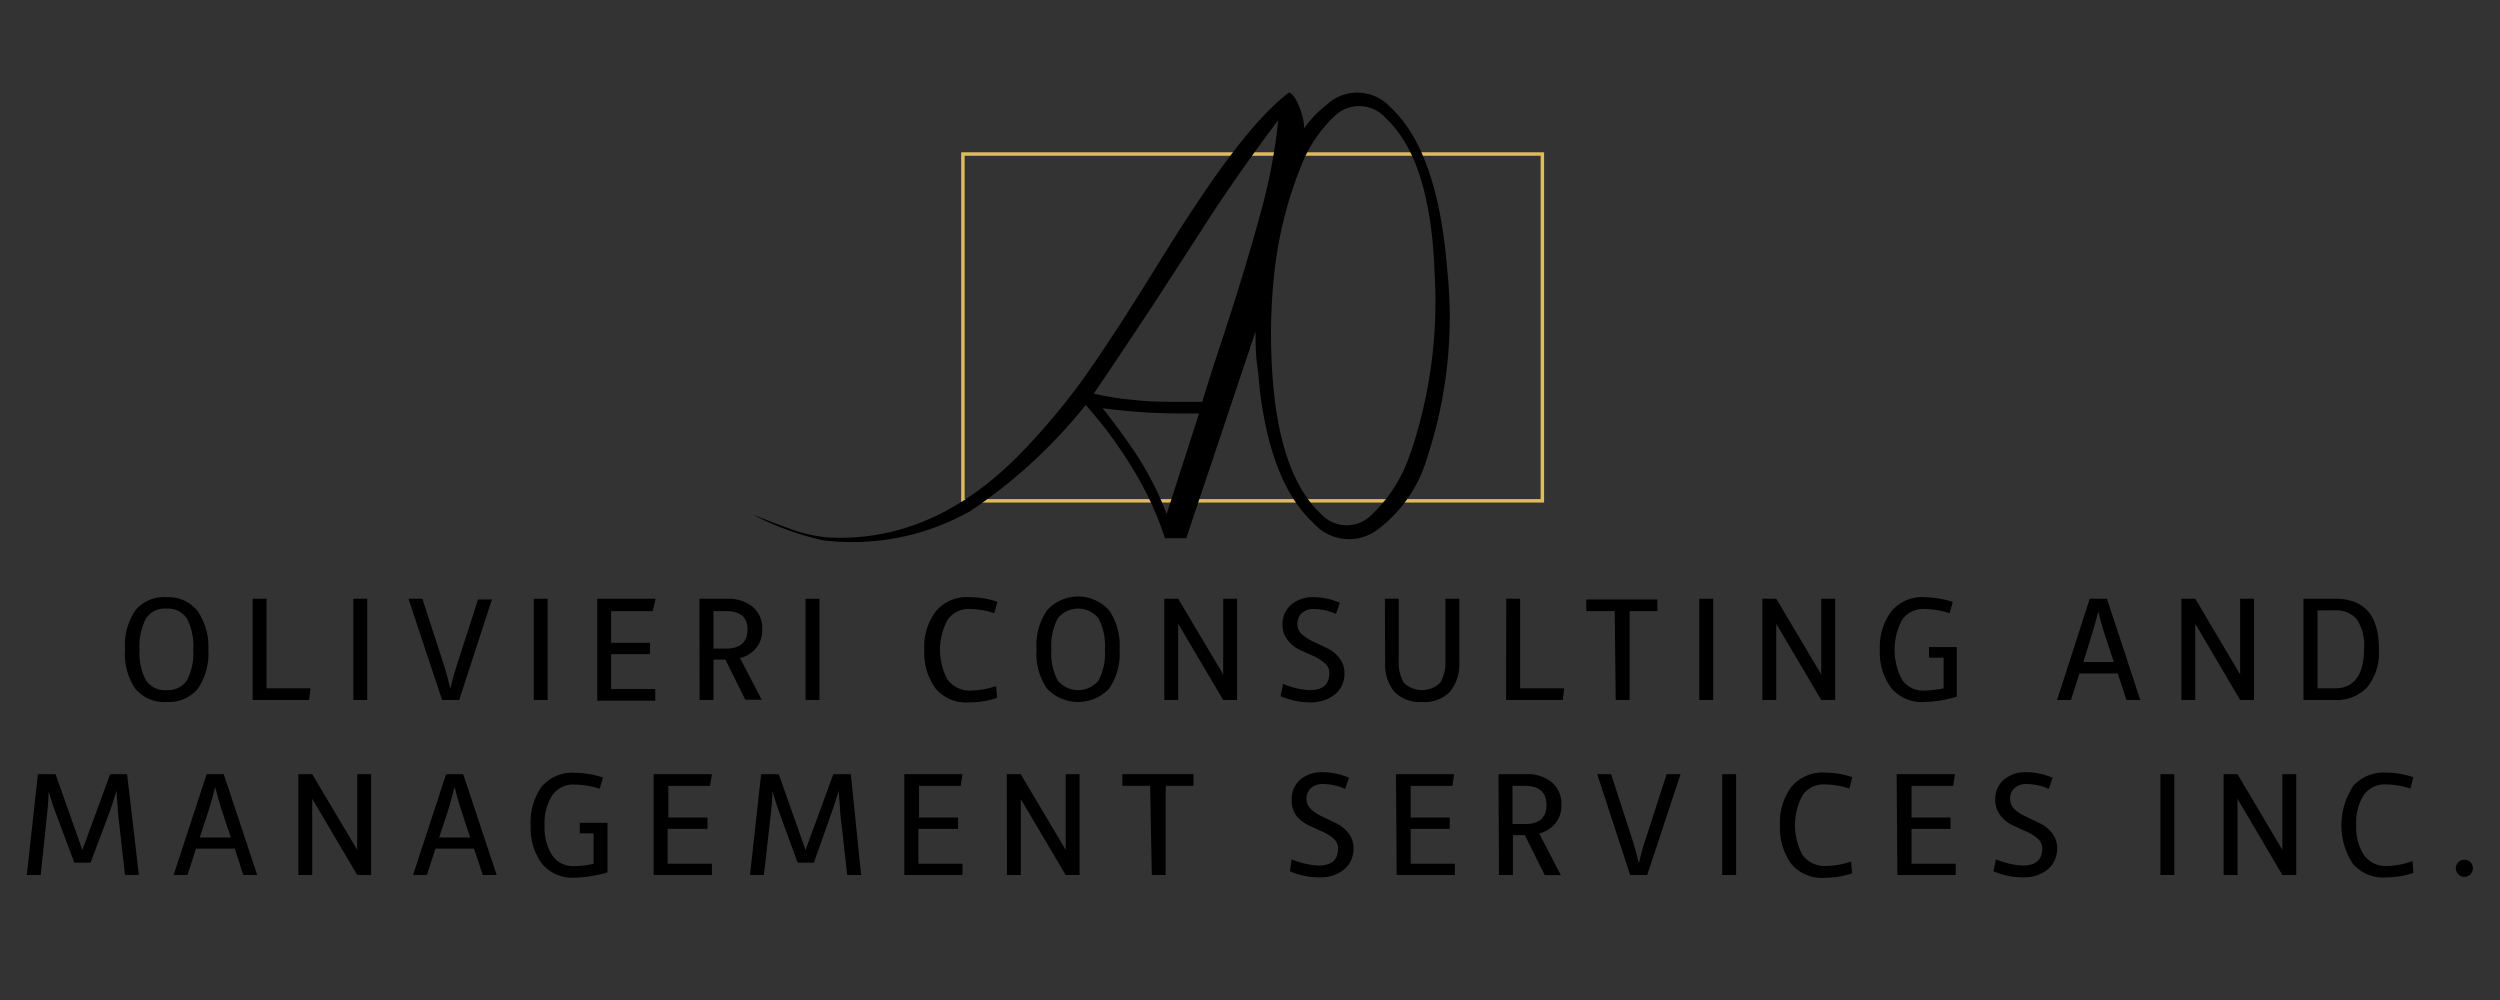 <svg id="Layer_1" data-name="Layer 1" xmlns="http://www.w3.org/2000/svg" viewBox="0 0 180 72"><rect x="0" y="0" width="180" height="72" fill="#333333" stroke="none"/><defs><style>.cls-1,.cls-2{fill:none;}.cls-1{stroke:#debc5c;stroke-miterlimit:10;stroke-width:0.25px;}.cls-3{fill:#00aeef;}.cls-4{fill:#fff;}</style></defs><path d="M9.74,49.59A4.5,4.5,0,0,1,9,46.77a4.53,4.53,0,0,1,.75-2.83A2.66,2.66,0,0,1,12,43a2.66,2.66,0,0,1,2.23,1A4.53,4.53,0,0,1,15,46.77a4.49,4.49,0,0,1-.76,2.82,2.7,2.7,0,0,1-2.23.95A2.71,2.71,0,0,1,9.74,49.59ZM13.45,49a4.1,4.1,0,0,0,.46-2.23,4.2,4.2,0,0,0-.46-2.25,1.63,1.63,0,0,0-1.47-.7,1.6,1.6,0,0,0-1.46.7,4.19,4.19,0,0,0-.47,2.25A4.09,4.09,0,0,0,10.52,49a1.62,1.62,0,0,0,1.46.69A1.65,1.65,0,0,0,13.45,49Z"/><path d="M18.19,43.11h1v6.45h3.17l-.11.84H18.19Z"/><path d="M25.44,43.11h1V50.4h-1Z"/><path d="M29.41,43.11h1L32,48q.24.78.42,1.59c.14-.6.29-1.13.44-1.59l1.56-4.84h1L33.06,50.4H31.83Z"/><path d="M38.43,43.11h1V50.4h-1Z"/><path d="M43,43.11h4.2L47,44H44v2.28H46.8v.82H44v2.51h3.18v.84H43Z"/><path d="M50.36,43.11h2a2.75,2.75,0,0,1,1.84.59,2,2,0,0,1,.68,1.63,2,2,0,0,1-.43,1.32,2.15,2.15,0,0,1-1.17.73l1.56,3H53.66l-1.43-2.89h-.86V50.4h-1Zm1.92,3.59c1,0,1.54-.46,1.54-1.37S53.3,44,52.27,44h-.9V46.7Z"/><path d="M58,43.11h1V50.4H58Z"/><path d="M67.39,44a2.89,2.89,0,0,1,2.42-1,6.05,6.05,0,0,1,2,.33l-.22.82a5.57,5.57,0,0,0-1.72-.3,1.83,1.83,0,0,0-1.65.79,4.53,4.53,0,0,0,0,4.29,2,2,0,0,0,1.74.79,6.28,6.28,0,0,0,1.76-.32l.07.85a6.42,6.42,0,0,1-2,.32,2.87,2.87,0,0,1-2.43-1,4.36,4.36,0,0,1-.81-2.76A4.26,4.26,0,0,1,67.39,44Z"/><path d="M75.39,49.59a4.43,4.43,0,0,1-.76-2.82,4.46,4.46,0,0,1,.76-2.83,3,3,0,0,1,4.46,0,4.46,4.46,0,0,1,.76,2.83,4.43,4.43,0,0,1-.76,2.82,3.09,3.09,0,0,1-4.46,0Zm3.7-.59a4.1,4.1,0,0,0,.46-2.23,4.2,4.2,0,0,0-.46-2.25,1.88,1.88,0,0,0-2.93,0,4.2,4.2,0,0,0-.46,2.25A4.1,4.1,0,0,0,76.16,49a1.9,1.9,0,0,0,2.93,0Z"/><path d="M83.83,43.11h1l3.24,5.45V43.11h1V50.4h-1l-3.24-5.49V50.4h-1Z"/><path d="M92.38,49.24a5.59,5.59,0,0,0,1.89.45c1,0,1.44-.41,1.44-1.25a.88.88,0,0,0-.35-.71,3.43,3.43,0,0,0-.84-.52q-.49-.21-1-.45a2.57,2.57,0,0,1-.84-.71,1.76,1.76,0,0,1-.34-1.1A1.82,1.82,0,0,1,93,43.51,2.36,2.36,0,0,1,94.59,43a4.77,4.77,0,0,1,1.88.4l-.28.8a4,4,0,0,0-1.57-.35,1.25,1.25,0,0,0-.9.3,1.07,1.07,0,0,0-.31.81,1,1,0,0,0,.35.73,3.52,3.52,0,0,0,.85.53c.33.15.66.31,1,.48a2.46,2.46,0,0,1,.84.7,1.69,1.69,0,0,1,.35,1.06A1.9,1.9,0,0,1,96.11,50a2.76,2.76,0,0,1-1.84.57,5.55,5.55,0,0,1-2.07-.44Z"/><path d="M99.71,43.11h1v4.44a2.89,2.89,0,0,0,.36,1.6,1.88,1.88,0,0,0,2.63,0,2.9,2.9,0,0,0,.37-1.61V43.11h1V47.7a3.12,3.12,0,0,1-.65,2.08,2.52,2.52,0,0,1-2,.76,2.56,2.56,0,0,1-2.05-.76,3.12,3.12,0,0,1-.64-2.08Z"/><path d="M108.45,43.11h1v6.45h3.17l-.1.84h-4.08Z"/><path d="M116.26,44h-2.05v-.84h5.12V44h-2V50.4h-1Z"/><path d="M122.35,43.11h1V50.4h-1Z"/><path d="M126.89,43.11h1l3.24,5.45V43.11h1V50.4h-1l-3.24-5.49V50.4h-1Z"/><path d="M136.19,44a2.88,2.88,0,0,1,2.41-1,6.69,6.69,0,0,1,2,.34l-.23.81a6,6,0,0,0-1.79-.3,1.84,1.84,0,0,0-1.64.79,4.61,4.61,0,0,0,0,4.29,1.84,1.84,0,0,0,1.64.79,7.67,7.67,0,0,0,1.36-.16V47.35h-1.05v-.76h2v3.57a8.73,8.73,0,0,1-2.31.38,2.86,2.86,0,0,1-2.41-1,4.26,4.26,0,0,1-.82-2.74A4.31,4.31,0,0,1,136.19,44Z"/><path d="M150.46,43.11h1.24l2.4,7.29h-1l-.62-1.91h-2.76l-.61,1.91h-1Zm1.74,4.56-.7-2.11c-.13-.41-.27-.92-.43-1.53-.13.56-.28,1.07-.42,1.53L150,47.67Z"/><path d="M157.06,43.11h1l3.23,5.45V43.11h1V50.4h-1l-3.23-5.49V50.4h-1Z"/><path d="M165.85,43.11h2.28q3.15,0,3.15,3.6a4,4,0,0,1-.83,2.76,3,3,0,0,1-2.32.93h-2.28Zm2.27,6.45c1.39,0,2.09-1,2.09-2.85a3.35,3.35,0,0,0-.52-2.12,1.89,1.89,0,0,0-1.57-.64h-1.26v5.61Z"/><path d="M2.73,55.74H4L5.93,61.2l2-5.46H9.15L10,63H9l-.51-4.52c0-.35-.07-.87-.1-1.56-.17.6-.34,1.11-.5,1.55L6.52,62.11H5.35L4,58.5c-.16-.41-.32-.92-.5-1.54,0,.66-.07,1.18-.1,1.55L2.93,63h-1Z"/><path d="M14.88,55.74h1.23L18.52,63h-1l-.62-1.9H14.11L13.5,63h-1Zm1.74,4.56-.7-2.1c-.13-.42-.27-.93-.43-1.54-.13.56-.28,1.07-.42,1.54l-.69,2.1Z"/><path d="M21.48,55.74h1l3.24,5.45V55.74h1V63h-1l-3.24-5.49V63h-1Z"/><path d="M32.12,55.74h1.23L35.76,63h-1l-.63-1.9H31.35L30.74,63h-1Zm1.73,4.56-.69-2.1c-.13-.42-.28-.93-.43-1.54-.14.56-.28,1.07-.42,1.54l-.69,2.1Z"/><path d="M39,56.64a2.9,2.9,0,0,1,2.41-1,6.7,6.7,0,0,1,2,.34l-.23.81a6.15,6.15,0,0,0-1.8-.3,1.82,1.82,0,0,0-1.63.79,3.78,3.78,0,0,0-.54,2.15,3.72,3.72,0,0,0,.54,2.14,1.82,1.82,0,0,0,1.63.79,7.47,7.47,0,0,0,1.36-.16V60h-1v-.76h2v3.57a8.73,8.73,0,0,1-2.31.38,2.87,2.87,0,0,1-2.41-1,4.32,4.32,0,0,1-.81-2.74A4.37,4.37,0,0,1,39,56.64Z"/><path d="M47.06,55.74h4.2l-.14.84h-3v2.28h2.82v.82H48.07v2.51h3.19V63h-4.2Z"/><path d="M54.8,55.74h1.27L58,61.2l2-5.46h1.26L62,63H61l-.51-4.52c0-.35-.07-.87-.1-1.56-.17.6-.34,1.11-.5,1.55L58.6,62.11H57.43L56.11,58.5c-.15-.41-.32-.92-.5-1.54,0,.66-.06,1.18-.1,1.55L55,63H54Z"/><path d="M65.11,55.74H69.3l-.13.84h-3v2.28h2.81v.82H66.12v2.51H69.3V63H65.11Z"/><path d="M72.49,55.74h1l3.24,5.45V55.74h1V63h-1L73.5,57.54V63h-1Z"/><path d="M82.81,56.58h-2v-.84h5.12v.84h-2V63h-1Z"/><path d="M93,61.87a5.69,5.69,0,0,0,1.9.45c1,0,1.44-.41,1.44-1.25a.92.92,0,0,0-.35-.71,3.13,3.13,0,0,0-.84-.51l-1-.46a2.46,2.46,0,0,1-.84-.7A1.81,1.81,0,0,1,93,57.58a1.85,1.85,0,0,1,.61-1.44,2.38,2.38,0,0,1,1.64-.54,4.81,4.81,0,0,1,1.88.4l-.28.8a4,4,0,0,0-1.57-.35,1.25,1.25,0,0,0-.9.3,1,1,0,0,0-.31.81,1,1,0,0,0,.35.73,3.17,3.17,0,0,0,.84.53l1,.48a2.69,2.69,0,0,1,.84.7,1.69,1.69,0,0,1,.35,1.06,1.93,1.93,0,0,1-.67,1.54,2.76,2.76,0,0,1-1.84.57,5.36,5.36,0,0,1-2.07-.44Z"/><path d="M100.51,55.74h4.19l-.13.84h-3v2.28h2.81v.82h-2.81v2.51h3.18V63h-4.19Z"/><path d="M107.89,55.74h2a2.73,2.73,0,0,1,1.84.59,2,2,0,0,1,.69,1.64,2,2,0,0,1-.43,1.31,2.22,2.22,0,0,1-1.17.73l1.56,3h-1.16l-1.43-2.88h-.86V63h-1Zm1.93,3.59c1,0,1.53-.46,1.53-1.36s-.51-1.39-1.54-1.39h-.91v2.75Z"/><path d="M115,55.74h1l1.57,4.84c.16.52.3,1.05.43,1.59a16.14,16.14,0,0,1,.43-1.59L120,55.74h1L118.6,63h-1.23Z"/><path d="M124,55.74h1V63h-1Z"/><path d="M129,56.63a2.91,2.91,0,0,1,2.42-1,6.05,6.05,0,0,1,1.95.33l-.22.82a5.57,5.57,0,0,0-1.72-.3,1.83,1.83,0,0,0-1.65.79,4.53,4.53,0,0,0,0,4.29,2,2,0,0,0,1.74.79,5.93,5.93,0,0,0,1.76-.32l.07.85a6.12,6.12,0,0,1-1.95.32,2.87,2.87,0,0,1-2.43-1,4.36,4.36,0,0,1-.81-2.76A4.26,4.26,0,0,1,129,56.63Z"/><path d="M136.56,55.74h4.2l-.13.84h-3v2.28h2.81v.82h-2.81v2.51h3.18V63h-4.2Z"/><path d="M143.71,61.87a5.59,5.59,0,0,0,1.89.45c1,0,1.44-.41,1.44-1.25a.92.92,0,0,0-.35-.71,3.13,3.13,0,0,0-.84-.51l-1-.46a2.46,2.46,0,0,1-.84-.7,1.81,1.81,0,0,1-.35-1.11,1.85,1.85,0,0,1,.61-1.44,2.4,2.4,0,0,1,1.64-.54,4.77,4.77,0,0,1,1.88.4l-.28.8a4,4,0,0,0-1.57-.35,1.25,1.25,0,0,0-.9.3,1,1,0,0,0-.31.81,1,1,0,0,0,.35.73,3.17,3.17,0,0,0,.84.53l1,.48a2.58,2.58,0,0,1,.84.7,1.69,1.69,0,0,1,.35,1.06,1.93,1.93,0,0,1-.67,1.54,2.76,2.76,0,0,1-1.84.57,5.36,5.36,0,0,1-2.07-.44Z"/><path d="M155.55,55.74h1V63h-1Z"/><path d="M160.1,55.74h1l3.23,5.45V55.74h1V63h-1l-3.23-5.49V63h-1Z"/><path d="M169.39,56.63a2.94,2.94,0,0,1,2.42-1,6,6,0,0,1,1.95.33l-.21.82a5.58,5.58,0,0,0-1.73-.3,1.85,1.85,0,0,0-1.65.79,3.77,3.77,0,0,0-.52,2.13,3.67,3.67,0,0,0,.55,2.16,1.94,1.94,0,0,0,1.73.79A5.94,5.94,0,0,0,173.7,62l.06.85a6,6,0,0,1-1.95.32,2.86,2.86,0,0,1-2.42-1,5.07,5.07,0,0,1,0-5.5Z"/><path d="M177,62.08a.62.62,0,0,1,.44-.18.61.61,0,0,1,.61.61.62.62,0,0,1-.18.44.58.58,0,0,1-.43.18.61.61,0,0,1-.62-.62A.58.58,0,0,1,177,62.08Z"/><rect class="cls-1" x="69.33" y="11.09" width="41.72" height="24.97"/><path class="cls-2" d="M92.24,9,92,8.62c-1.38,1.81-2.91,4-4.57,6.44q-2.16,3.36-4.31,6.66-2.46,3.74-4.4,6.58a19.22,19.22,0,0,0,2.94.46c1,.09,2.1.13,3.23.13h1.65q.77-2.46,1.57-4.92,1.6-5.09,2.66-8.82A36,36,0,0,0,92.24,9Z"/><path class="cls-2" d="M79.41,29.36A43.64,43.64,0,0,1,82,33a23,23,0,0,1,2,4l2.34-7.23H85A42.26,42.26,0,0,1,79.41,29.36Z"/><path class="cls-2" d="M91.77,19.56a41.26,41.26,0,0,0-.22,6.37c0,1,.11,1.86.21,2.71l5.89-1.13a54.51,54.51,0,0,1-5.83,1.65q.75,5.55,3.29,7.91a2.51,2.51,0,0,0,3.71,0,10.49,10.49,0,0,0,2.76-4.45,34.13,34.13,0,0,0,1.71-12.93Q103,11.5,99.8,8.53a2.54,2.54,0,0,0-3.75-.13,9.85,9.85,0,0,0-2.48,3.81,65,65,0,0,1-1.67,6.93C91.88,19.21,91.83,19.35,91.77,19.56Z"/><path class="cls-2" d="M90.4,23.87,88.77,29l1.69-.08.34-.06c-.12-.8-.21-1.63-.28-2.52S90.42,24.67,90.4,23.87Z"/><path class="cls-2" d="M85,29.74a42.26,42.26,0,0,1-5.63-.38h0A43.64,43.64,0,0,1,82,33a23.21,23.21,0,0,1,2,4h0l2.34-7.22H85Z"/><path class="cls-2" d="M92,8.62c-1.38,1.81-2.91,4-4.57,6.44q-2.16,3.36-4.31,6.66-2.46,3.74-4.4,6.58a19.22,19.22,0,0,0,2.94.46c1,.09,2.1.13,3.23.13h1.65q.77-2.46,1.57-4.92,1.6-5.09,2.66-8.82A39,39,0,0,0,92,8.62Z"/><path class="cls-2" d="M99.8,8.53a2.54,2.54,0,0,0-3.75-.13,9.85,9.85,0,0,0-2.48,3.81c-.1.24-.2.5-.29.76a29,29,0,0,0-1.51,6.59,41.26,41.26,0,0,0-.22,6.37c0,1,.11,1.86.21,2.71l.06.52q.75,5.55,3.29,7.91a2.51,2.51,0,0,0,3.71,0,10.49,10.49,0,0,0,2.76-4.45,34.13,34.13,0,0,0,1.71-12.93Q103,11.5,99.8,8.53Z"/><path d="M104.19,19.32q-.68-8.44-4.07-11.59a3.23,3.23,0,0,0-4.62-.17,8.09,8.09,0,0,0-1.61,1.68V9.09c0-.68-.62-2.42-1.1-2.42-2.54,1.95-5.48,6-9.2,12-2.35,3.8-4.06,6.45-5.77,8.85a49,49,0,0,1-3.94,4.71q-6.09,6.5-13.41,6.49a10,10,0,0,1-3.24-.52c-1-.35-3-1.13-3-1.13a21.24,21.24,0,0,0,5,1.83,17.31,17.31,0,0,0,10.61-2.09,36.87,36.87,0,0,0,8.33-7.65h0a30.62,30.62,0,0,1,3.39,4.59,23.62,23.62,0,0,1,2.32,5h1.53L90.4,23.87c0,.8,0,1.61.12,2.44s.16,1.72.28,2.52l.09.55c.63,3.83,1.85,6.59,3.66,8.26a3.42,3.42,0,0,0,4.6.52A9.93,9.93,0,0,0,102.74,33,32.31,32.31,0,0,0,104.19,19.32ZM84,37h0a23.21,23.21,0,0,0-2-4,43.64,43.64,0,0,0-2.62-3.61h0a42.26,42.26,0,0,0,5.63.38h1.32Zm2.55-8.07H84.92c-1.13,0-2.2,0-3.23-.13a19.22,19.22,0,0,1-2.94-.46q1.94-2.85,4.4-6.58,2.14-3.3,4.31-6.66c1.66-2.48,3.19-4.63,4.57-6.44a39,39,0,0,1-1.23,6.53q-1,3.74-2.66,8.82Q87.33,26.43,86.57,28.89Zm15,3.68A10.49,10.49,0,0,1,98.82,37a2.51,2.51,0,0,1-3.71,0q-2.53-2.35-3.29-7.91l-.06-.52c-.1-.85-.17-1.75-.21-2.71a41.26,41.26,0,0,1,.22-6.37A29,29,0,0,1,93.28,13c.09-.26.19-.52.29-.76A9.85,9.85,0,0,1,96.05,8.4a2.54,2.54,0,0,1,3.75.13q3.2,3,3.49,11.11A34.13,34.13,0,0,1,101.58,32.57Z"/><path class="cls-3" d="M85.27,26.33"/><path class="cls-4" d="M86.44,30.52"/><rect class="cls-2" width="180" height="72"/></svg>